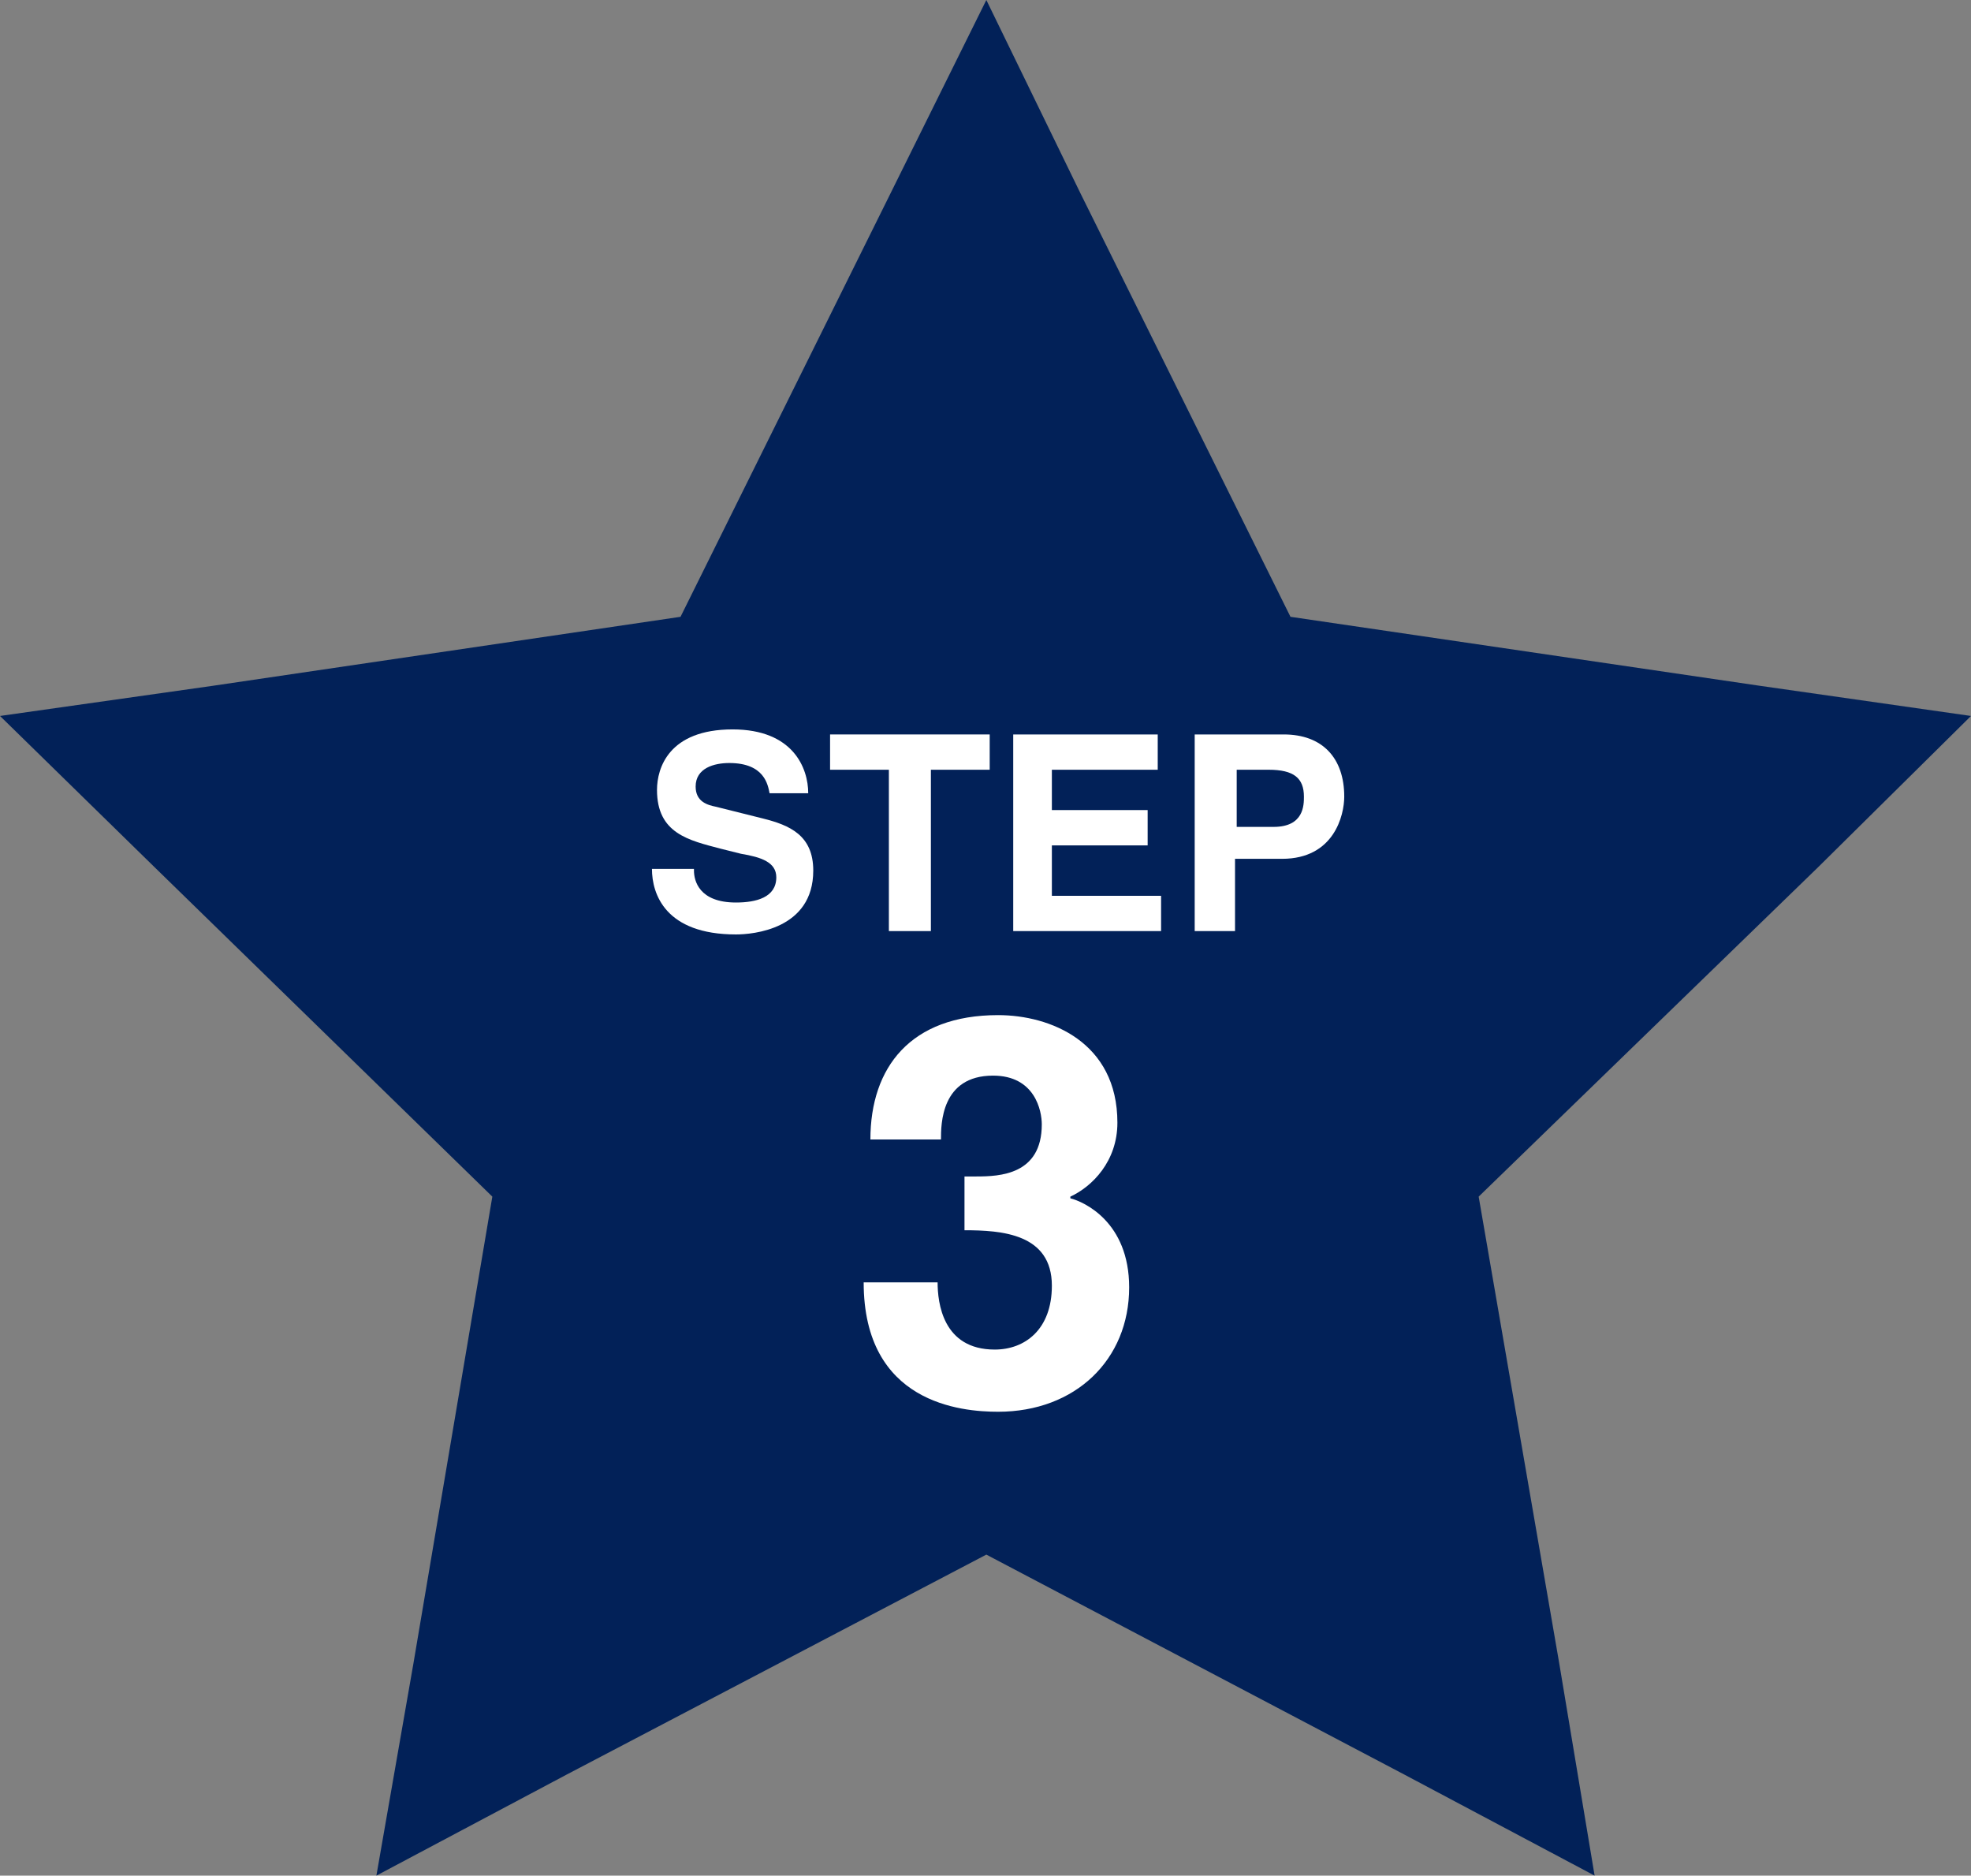 <?xml version="1.0" encoding="utf-8"?>
<!-- Generator: Adobe Illustrator 23.1.0, SVG Export Plug-In . SVG Version: 6.00 Build 0)  -->
<svg version="1.1" xmlns="http://www.w3.org/2000/svg" xmlns:xlink="http://www.w3.org/1999/xlink" x="0px" y="0px"
	 viewBox="0 0 117.3 111.6" style="enable-background:new 0 0 117.3 111.6;" xml:space="preserve">
<rect x="0" y="0" width="117.3" height="111.6" fill="#808080" stroke="none"/>
<style type="text/css">
	.st0{fill:#022158;}
	.st1{fill:#FFFFFF;}
</style>
<g id="back">
</g>
<g id="design">
	<g>
		<g>
			<polygon class="st0" points="58.7,0 53,11.5 40.5,36.7 12.7,40.8 0,42.6 9.2,51.6 29.3,71.2 24.6,99 22.4,111.6 33.7,105.6 
				58.7,92.5 83.6,105.6 94.9,111.6 92.8,99 88,71.2 108.2,51.6 117.3,42.6 104.7,40.8 76.8,36.7 64.3,11.5 58.7,0 			"/>
		</g>
		<g>
			<g>
				<g>
					<g>
						<path class="st1" d="M41.3,51.8c0,0.6,0.3,1.9,2.5,1.9c1.2,0,2.4-0.3,2.4-1.5c0-0.9-0.9-1.2-2.1-1.4l-1.2-0.3
							C41,50,39.1,49.6,39.1,47c0-1.3,0.7-3.6,4.5-3.6c3.6,0,4.5,2.3,4.5,3.8h-2.3c-0.1-0.5-0.3-1.8-2.4-1.8c-0.9,0-2,0.3-2,1.4
							c0,0.9,0.7,1.1,1.2,1.2l2.8,0.7c1.6,0.4,3,1,3,3.1c0,3.5-3.6,3.8-4.6,3.8c-4.2,0-5-2.4-5-3.9H41.3z"/>
						<path class="st1" d="M55.3,55.4h-2.4v-9.6h-3.5v-2.1h9.5v2.1h-3.5V55.4z"/>
						<path class="st1" d="M68.8,45.8h-6.2v2.4h5.7v2.1h-5.7v3h6.5v2.1h-8.8V43.7h8.6V45.8z"/>
						<path class="st1" d="M73.5,55.4h-2.4V43.7h5.3c2.3,0,3.6,1.4,3.6,3.7c0,1.1-0.6,3.7-3.7,3.7h-2.8V55.4z M75.8,49.2
							c1.8,0,1.8-1.3,1.8-1.8c0-1.1-0.6-1.6-2.1-1.6h-1.9v3.4H75.8z"/>
						<path class="st1" d="M57.4,70h0.7c1.4,0,3.9-0.1,3.9-3.1c0-0.8-0.4-2.9-2.9-2.9c-3.1,0-3.1,2.9-3.1,3.8h-4.2
							c0-4.3,2.4-7.4,7.6-7.4c3.1,0,7.1,1.6,7.1,6.4c0,2.3-1.5,3.8-2.8,4.4v0.1c0.8,0.2,3.5,1.4,3.5,5.3c0,4.3-3.2,7.4-7.8,7.4
							c-2.2,0-8-0.5-8-7.7h4.4l0,0c0,1.2,0.3,4,3.4,4c1.8,0,3.4-1.2,3.4-3.8c0-3.1-3-3.3-5.2-3.3V70z"/>
					</g>
				</g>
			</g>
		</g>
	</g>
</g>
</svg>
